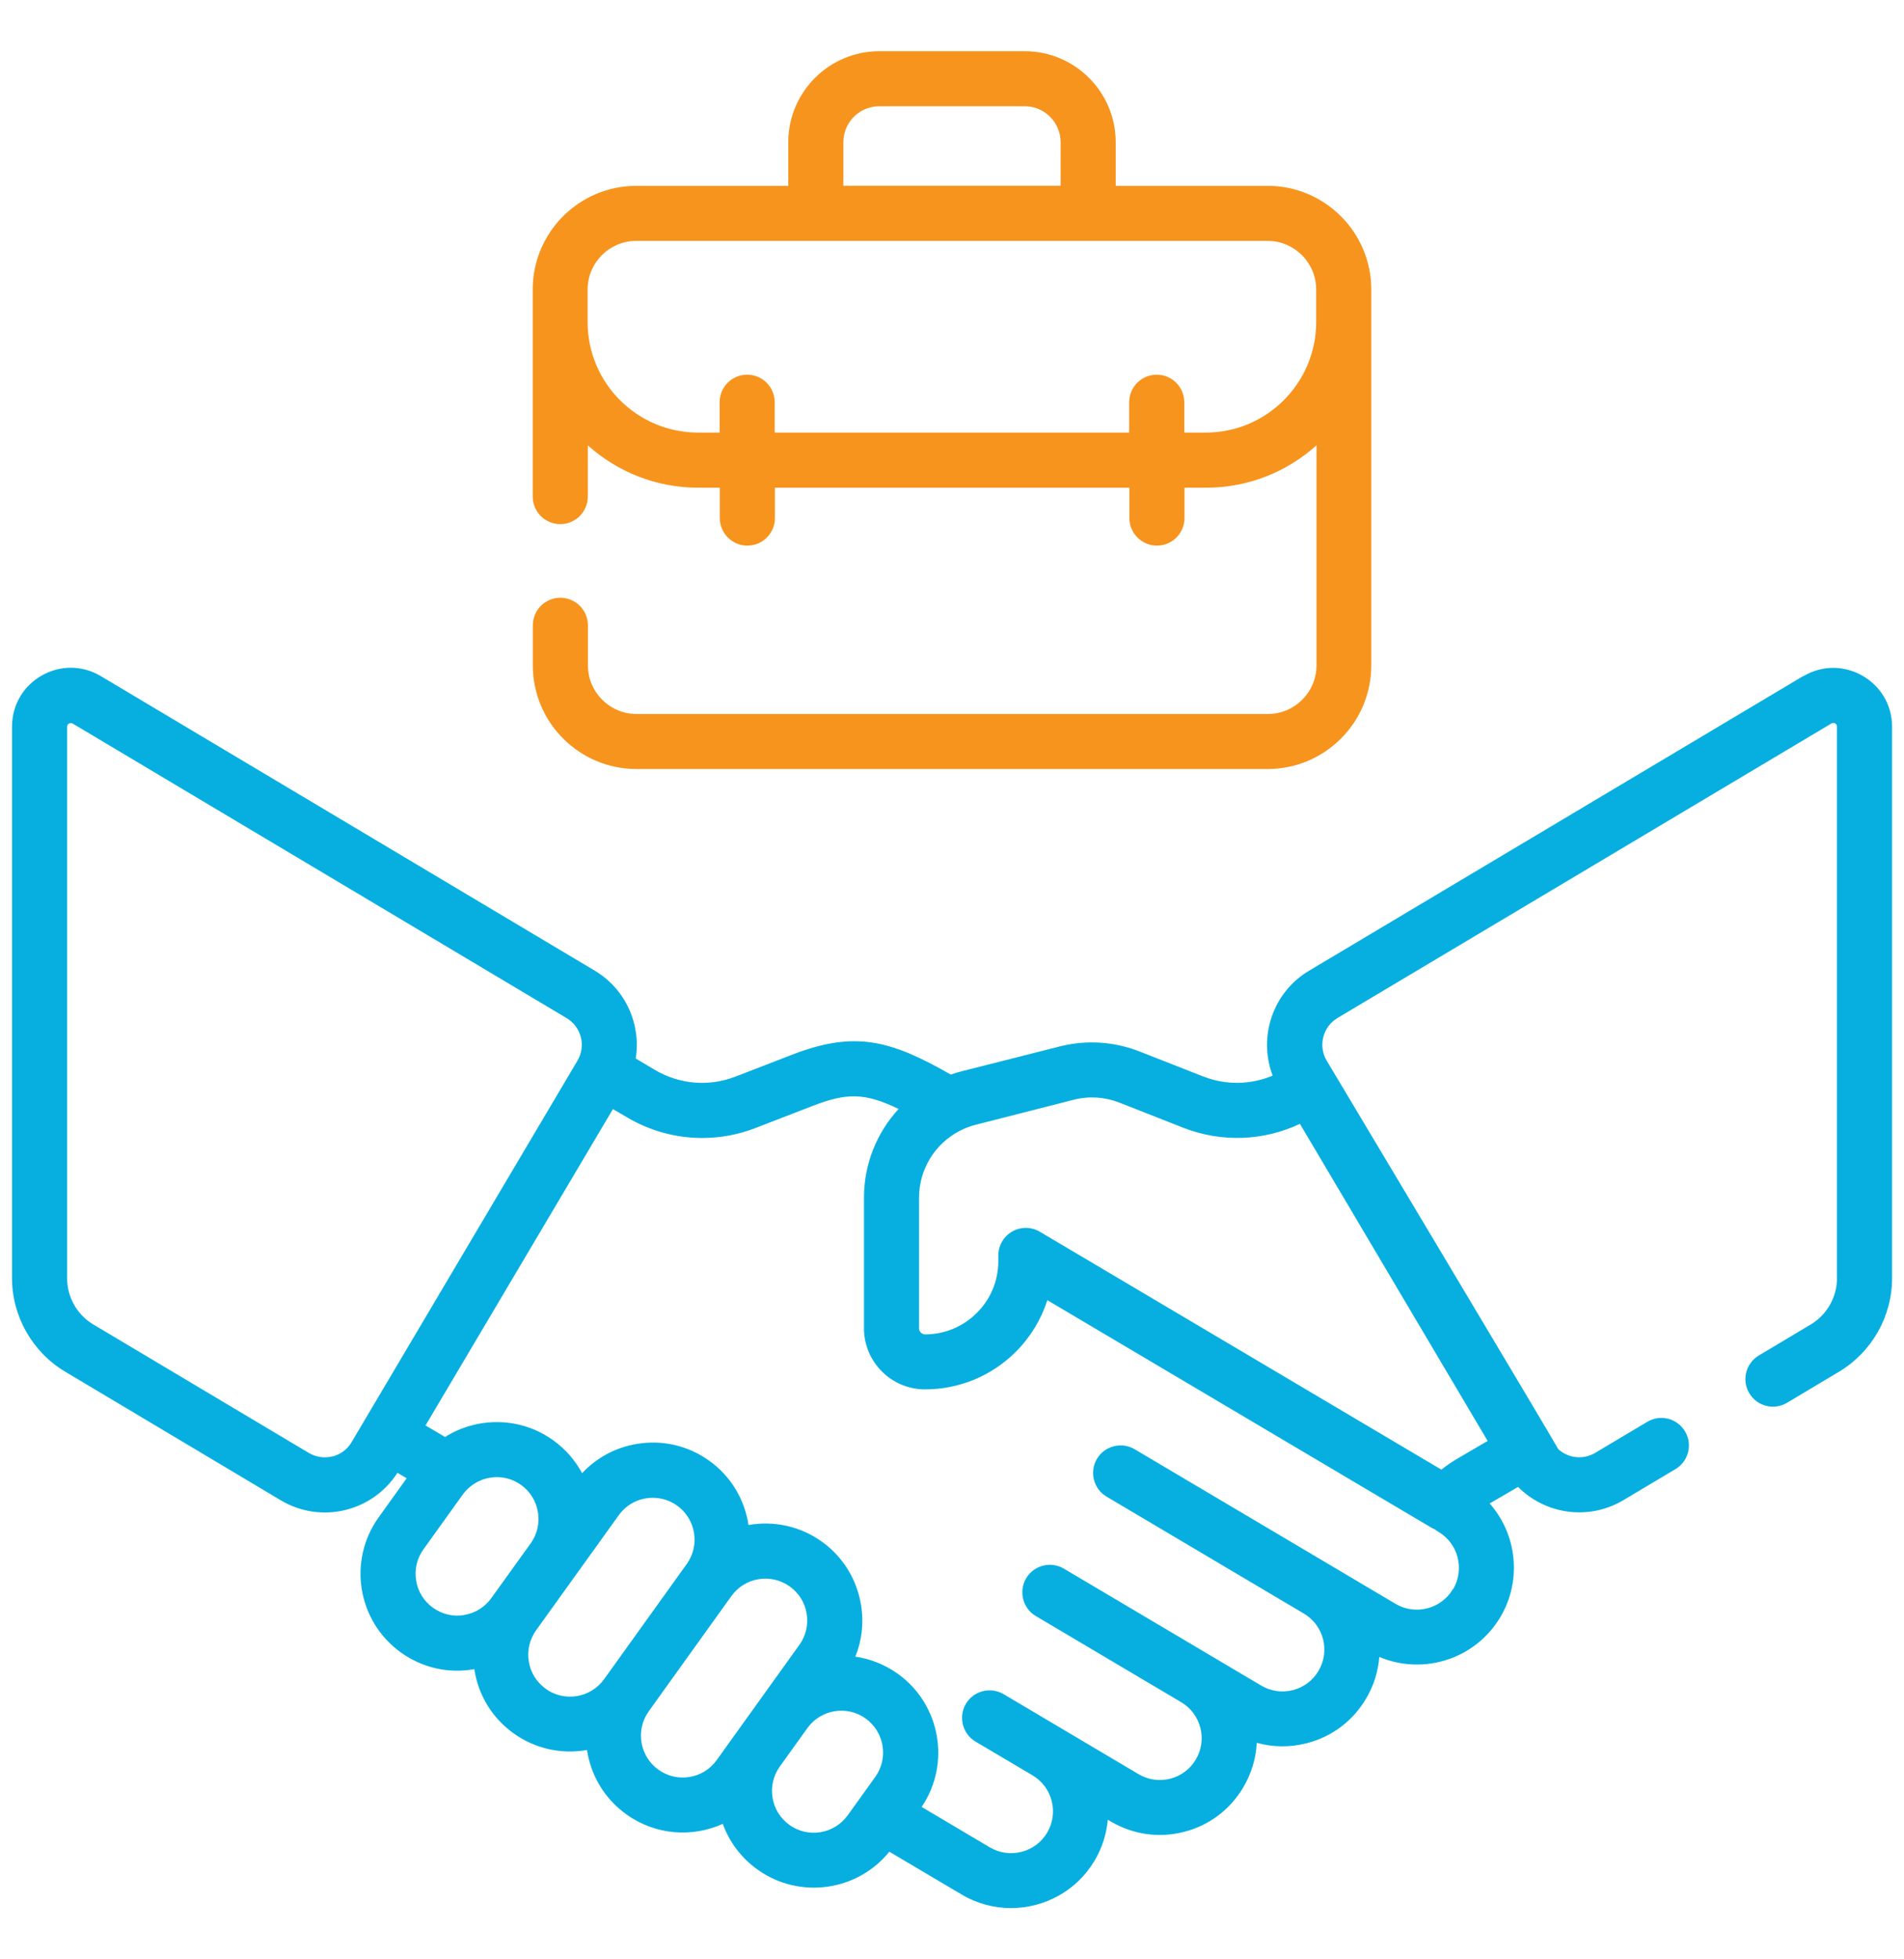 <?xml version="1.0" encoding="UTF-8" standalone="no"?>
<!-- Created with Inkscape (http://www.inkscape.org/) -->

<svg
   width="18.521mm"
   height="19.05mm"
   viewBox="0 0 18.521 19.05"
   version="1.1"
   id="svg8"
   inkscape:version="1.1 (1:1.1+202105261517+ce6663b3b7)"
   sodipodi:docname="business.svg"
   xmlns:inkscape="http://www.inkscape.org/namespaces/inkscape"
   xmlns:sodipodi="http://sodipodi.sourceforge.net/DTD/sodipodi-0.dtd"
   xmlns="http://www.w3.org/2000/svg"
   xmlns:svg="http://www.w3.org/2000/svg"
   xmlns:rdf="http://www.w3.org/1999/02/22-rdf-syntax-ns#"
   xmlns:cc="http://creativecommons.org/ns#"
   xmlns:dc="http://purl.org/dc/elements/1.1/">
  <defs
     id="defs2" />
  <sodipodi:namedview
     id="base"
     pagecolor="#cccccc"
     bordercolor="#666666"
     borderopacity="1.0"
     inkscape:pageopacity="0"
     inkscape:pageshadow="2"
     inkscape:zoom="3.959798"
     inkscape:cx="-26.011428"
     inkscape:cy="14.89975"
     inkscape:document-units="mm"
     inkscape:current-layer="layer1"
     showgrid="false"
     inkscape:window-width="1920"
     inkscape:window-height="1031"
     inkscape:window-x="0"
     inkscape:window-y="0"
     inkscape:window-maximized="1"
     showguides="true"
     inkscape:guide-bbox="true"
     inkscape:pagecheckerboard="0">
    <sodipodi:guide
       position="-37.277,19.05"
       orientation="0,1"
       id="guide929"
       inkscape:locked="false" />
    <sodipodi:guide
       position="-39.204,0.828"
       orientation="0,1"
       id="guide931"
       inkscape:locked="false" />
  </sodipodi:namedview>
  <g
     inkscape:label="Layer 1"
     inkscape:groupmode="layer"
     id="layer1"
     transform="translate(192.331,-58.076)">
    <g
       id="g34300"
       transform="translate(-0.069)">
      <g
         id="g34055">
        <path
           d="m -174.723,64.65 -4.805,2.864 c -0.355,0.211 -0.497,0.646 -0.354,1.02 -0.214,0.09 -0.454,0.094 -0.674,0.009 l -0.622,-0.244 c -0.248,-0.097 -0.516,-0.114 -0.774,-0.049 l -0.952,0.241 c -0.037,0.009 -0.073,0.02 -0.109,0.033 -0.582,-0.332 -0.928,-0.431 -1.542,-0.194 l -0.551,0.213 c -0.26,0.101 -0.548,0.077 -0.788,-0.066 l -0.184,-0.109 c 0.053,-0.329 -0.095,-0.673 -0.398,-0.854 l -4.805,-2.864 c -0.381,-0.227 -0.864,0.047 -0.864,0.491 v 5.363 c 0,0.37 0.198,0.718 0.516,0.908 l 2.098,1.251 c 0.39,0.233 0.892,0.112 1.135,-0.267 l 0.09,0.053 -0.272,0.379 c -0.304,0.423 -0.207,1.011 0.216,1.315 0.209,0.15 0.464,0.207 0.714,0.162 0.038,0.253 0.174,0.475 0.382,0.624 0.209,0.15 0.465,0.206 0.714,0.162 0.037,0.243 0.167,0.471 0.382,0.625 0.289,0.208 0.648,0.225 0.939,0.093 0.064,0.178 0.18,0.331 0.337,0.444 0.407,0.292 0.971,0.213 1.283,-0.173 l 0.705,0.417 c 0.15,0.089 0.316,0.131 0.479,0.131 0.322,0 0.637,-0.165 0.813,-0.462 0.074,-0.125 0.116,-0.261 0.128,-0.397 l 0.027,0.016 c 0.217,0.128 0.47,0.165 0.714,0.102 0.244,-0.062 0.449,-0.216 0.577,-0.433 0.079,-0.134 0.124,-0.282 0.131,-0.433 0.157,0.044 0.324,0.046 0.486,0.004 0.244,-0.062 0.449,-0.216 0.577,-0.433 0.075,-0.126 0.118,-0.265 0.129,-0.406 0.428,0.181 0.935,0.022 1.178,-0.388 0.213,-0.36 0.159,-0.806 -0.104,-1.104 l 0.276,-0.161 c 0.262,0.264 0.683,0.332 1.024,0.129 l 0.507,-0.302 c 0.127,-0.076 0.169,-0.24 0.093,-0.367 -0.076,-0.127 -0.24,-0.169 -0.367,-0.093 l -0.507,0.302 c -0.12,0.071 -0.265,0.05 -0.359,-0.036 -0.002,-0.015 -2.253,-3.778 -2.253,-3.778 -0.085,-0.143 -0.037,-0.329 0.105,-0.414 l 4.805,-2.864 c 0.025,-0.014 0.054,0.003 0.054,0.031 v 5.364 c 0,0.183 -0.098,0.354 -0.254,0.448 l -0.506,0.302 c -0.127,0.076 -0.169,0.24 -0.093,0.367 0.076,0.127 0.24,0.169 0.367,0.093 l 0.506,-0.302 c 0.318,-0.19 0.516,-0.537 0.516,-0.908 v -5.363 c 3e-5,-0.443 -0.483,-0.718 -0.864,-0.491 z m -7.096,4.119 c 0.149,-0.038 0.304,-0.028 0.447,0.028 l 0.623,0.245 c 0.372,0.144 0.778,0.128 1.132,-0.039 l 1.826,3.083 -0.296,0.173 c -0.054,0.032 -0.105,0.067 -0.154,0.106 l -3.906,-2.313 c -0.083,-0.049 -0.186,-0.05 -0.269,-0.002 -0.084,0.048 -0.135,0.136 -0.135,0.233 v 0.054 c 0,0.191 -0.074,0.37 -0.209,0.504 -0.135,0.135 -0.314,0.209 -0.504,0.209 -0.031,-0.001 -0.058,-0.026 -0.058,-0.058 v -1.271 c 0,-0.277 0.155,-0.524 0.392,-0.648 0.012,-0.005 0.023,-0.01 0.034,-0.017 0.04,-0.018 0.082,-0.033 0.125,-0.044 z m -7.208,3.467 c -0.079,0.02 -0.16,0.008 -0.23,-0.033 l -2.098,-1.25 c -0.157,-0.093 -0.254,-0.265 -0.254,-0.448 v -5.363 c 0,-0.006 0,-0.021 0.018,-0.031 0.007,-0.004 0.013,-0.005 0.018,-0.005 0.009,0 0.015,0.004 0.018,0.005 l 4.805,2.864 c 0.143,0.085 0.19,0.271 0.105,0.414 l -2.197,3.709 c -0.041,0.07 -0.107,0.119 -0.186,0.139 z m 1.28,1.543 c -0.107,0.018 -0.215,-0.008 -0.303,-0.071 -0.088,-0.063 -0.147,-0.157 -0.164,-0.265 -0.018,-0.107 0.008,-0.215 0.071,-0.303 l 0.382,-0.532 c 0.009,-0.013 0.019,-0.025 0.03,-0.037 0.008,-0.007 0.015,-0.015 0.023,-0.023 0.139,-0.13 0.355,-0.149 0.515,-0.034 0.182,0.131 0.224,0.386 0.093,0.568 -2.2e-4,2.86e-4 -4.3e-4,6.07e-4 -6.4e-4,8.93e-4 l -0.382,0.531 c -0.063,0.088 -0.157,0.147 -0.265,0.164 z m 0.793,0.716 c -0.088,-0.063 -0.147,-0.157 -0.164,-0.265 -0.018,-0.107 0.008,-0.215 0.071,-0.303 l 0.382,-0.532 c 0,0 0,-3.6e-5 4e-5,-3.6e-5 l 0.422,-0.587 c 0.063,-0.088 0.157,-0.147 0.265,-0.164 0.022,-0.004 0.045,-0.005 0.067,-0.005 0.084,0 0.166,0.026 0.236,0.076 0.182,0.131 0.224,0.385 0.093,0.568 l -0.804,1.12 c -0.131,0.182 -0.386,0.224 -0.568,0.093 z m 1.399,0.858 c -0.107,0.018 -0.215,-0.008 -0.303,-0.071 -0.182,-0.131 -0.224,-0.385 -0.093,-0.568 2.1e-4,-3.22e-4 4.3e-4,-6.07e-4 6.4e-4,-9.29e-4 l 0.803,-1.119 c 0.131,-0.182 0.385,-0.224 0.568,-0.093 0.088,0.063 0.147,0.157 0.164,0.265 0.018,0.107 -0.008,0.215 -0.071,0.303 l -0.804,1.12 c -0.063,0.088 -0.157,0.147 -0.265,0.164 z m 0.972,0.466 c -0.088,-0.063 -0.147,-0.157 -0.164,-0.265 -0.018,-0.107 0.008,-0.215 0.071,-0.303 2.8e-4,-3.93e-4 5.3e-4,-7.5e-4 7.8e-4,-0.001 l 0.267,-0.372 c 0.131,-0.182 0.385,-0.224 0.567,-0.093 0.182,0.131 0.224,0.386 0.093,0.568 l -0.153,0.213 c -0.002,0.002 -0.003,0.004 -0.005,0.007 l -0.11,0.153 c -0.131,0.182 -0.385,0.224 -0.568,0.093 z m 6.454,-2.292 c -0.114,0.193 -0.365,0.257 -0.558,0.143 l -0.619,-0.367 c -2.8e-4,-1.42e-4 -5.3e-4,-3.21e-4 -8.2e-4,-4.64e-4 l -1.918,-1.136 c -0.127,-0.075 -0.292,-0.033 -0.367,0.094 -0.075,0.127 -0.033,0.292 0.094,0.367 l 1.919,1.137 c 0,0 0,0 3e-5,3.5e-5 l 2.5e-4,1.43e-4 c 0.193,0.114 0.257,0.364 0.142,0.557 -0.055,0.094 -0.144,0.16 -0.249,0.187 -0.105,0.027 -0.215,0.011 -0.308,-0.044 l -0.505,-0.299 c -4.3e-4,-2.5e-4 -7.9e-4,-5e-4 -0.001,-7.5e-4 -2.5e-4,-1.43e-4 -5.3e-4,-3.21e-4 -7.8e-4,-4.64e-4 l -1.413,-0.837 c -0.127,-0.075 -0.292,-0.033 -0.367,0.094 -0.075,0.127 -0.033,0.292 0.094,0.367 l 1.413,0.837 c 2.8e-4,1.79e-4 5.7e-4,3.57e-4 8.2e-4,5e-4 0.093,0.055 0.16,0.144 0.187,0.249 0.027,0.105 0.011,0.215 -0.044,0.308 -0.055,0.094 -0.144,0.16 -0.249,0.187 -0.105,0.027 -0.215,0.011 -0.308,-0.044 l -0.758,-0.449 c -5e-4,-2.86e-4 -9.6e-4,-6.07e-4 -0.001,-8.93e-4 l -0.554,-0.328 c -0.127,-0.075 -0.292,-0.033 -0.367,0.094 -0.075,0.127 -0.033,0.292 0.094,0.367 l 0.554,0.328 7.5e-4,4.29e-4 c 0.193,0.115 0.256,0.364 0.142,0.557 -0.114,0.193 -0.365,0.257 -0.558,0.143 l -0.663,-0.393 c 0.285,-0.421 0.184,-0.996 -0.231,-1.294 -0.127,-0.091 -0.269,-0.146 -0.414,-0.167 0.064,-0.158 0.084,-0.332 0.055,-0.505 -0.041,-0.248 -0.176,-0.466 -0.38,-0.613 -0.215,-0.154 -0.473,-0.205 -0.714,-0.162 -0.037,-0.243 -0.167,-0.471 -0.382,-0.625 -0.205,-0.147 -0.454,-0.205 -0.702,-0.164 -0.208,0.034 -0.394,0.134 -0.535,0.285 -0.066,-0.123 -0.16,-0.233 -0.281,-0.32 -0.32,-0.23 -0.737,-0.23 -1.052,-0.032 l -0.19,-0.112 1.823,-3.076 0.135,0.079 c 0.226,0.134 0.479,0.202 0.733,0.202 0.175,0 0.352,-0.032 0.521,-0.098 l 0.551,-0.213 c 0.329,-0.127 0.506,-0.133 0.839,0.029 -0.211,0.228 -0.337,0.533 -0.337,0.861 v 1.271 c 0,0.327 0.266,0.594 0.593,0.594 h 8.2e-4 c 0.333,0 0.647,-0.13 0.883,-0.365 0.143,-0.143 0.247,-0.315 0.307,-0.502 l 3.731,2.209 c 0.012,0.007 0.025,0.013 0.038,0.019 0.011,0.009 0.022,0.017 0.035,0.024 0.193,0.114 0.257,0.364 0.143,0.558 z"
           id="path14789"
           style="fill:#07afe0;fill-opacity:1;stroke-width:0.036" />
        <path
           d="m -186.072,65.553 h 6.141 c 0.556,0 1.008,-0.452 1.008,-1.008 V 60.891 c 0,-0.556 -0.452,-1.008 -1.008,-1.008 h -1.478 v -0.424 c 0,-0.488 -0.397,-0.885 -0.885,-0.885 h -1.415 c -0.488,0 -0.885,0.397 -0.885,0.885 v 0.424 h -1.478 c -0.556,0 -1.008,0.452 -1.008,1.008 v 2.013 c 0,0.148 0.12,0.268 0.268,0.268 0.148,0 0.268,-0.12 0.268,-0.268 v -0.498 c 0.285,0.256 0.662,0.412 1.074,0.412 h 0.21 v 0.295 c 0,0.148 0.12,0.268 0.268,0.268 0.148,0 0.268,-0.12 0.268,-0.268 v -0.295 h 3.448 v 0.295 c 0,0.148 0.12,0.268 0.268,0.268 0.148,0 0.268,-0.12 0.268,-0.268 v -0.295 h 0.21 c 0.412,0 0.789,-0.156 1.074,-0.412 v 2.139 c 0,0.261 -0.212,0.473 -0.473,0.473 h -6.141 c -0.261,0 -0.473,-0.212 -0.473,-0.473 v -0.389 c 0,-0.148 -0.12,-0.268 -0.268,-0.268 -0.148,0 -0.268,0.12 -0.268,0.268 v 0.389 c 0,0.556 0.452,1.008 1.008,1.008 z m 2.014,-6.095 c 0,-0.192 0.156,-0.349 0.349,-0.349 h 1.415 c 0.192,0 0.349,0.157 0.349,0.349 v 0.424 h -2.113 v -0.424 z m 3.526,2.824 h -0.21 v -0.295 c 0,-0.148 -0.12,-0.268 -0.268,-0.268 -0.148,0 -0.268,0.12 -0.268,0.268 v 0.295 h -3.448 v -0.295 c 0,-0.148 -0.12,-0.268 -0.268,-0.268 -0.148,0 -0.268,0.12 -0.268,0.268 v 0.295 h -0.21 c -0.592,0 -1.074,-0.482 -1.074,-1.074 V 60.891 c 0,-0.261 0.212,-0.473 0.473,-0.473 h 6.141 c 0.261,0 0.473,0.212 0.473,0.473 v 0.317 c 0,0.592 -0.482,1.074 -1.074,1.074 z"
           id="path14791"
           style="fill:#f7941d;fill-opacity:1;stroke-width:0.036" />
      </g>
    </g>
  </g>
</svg>
